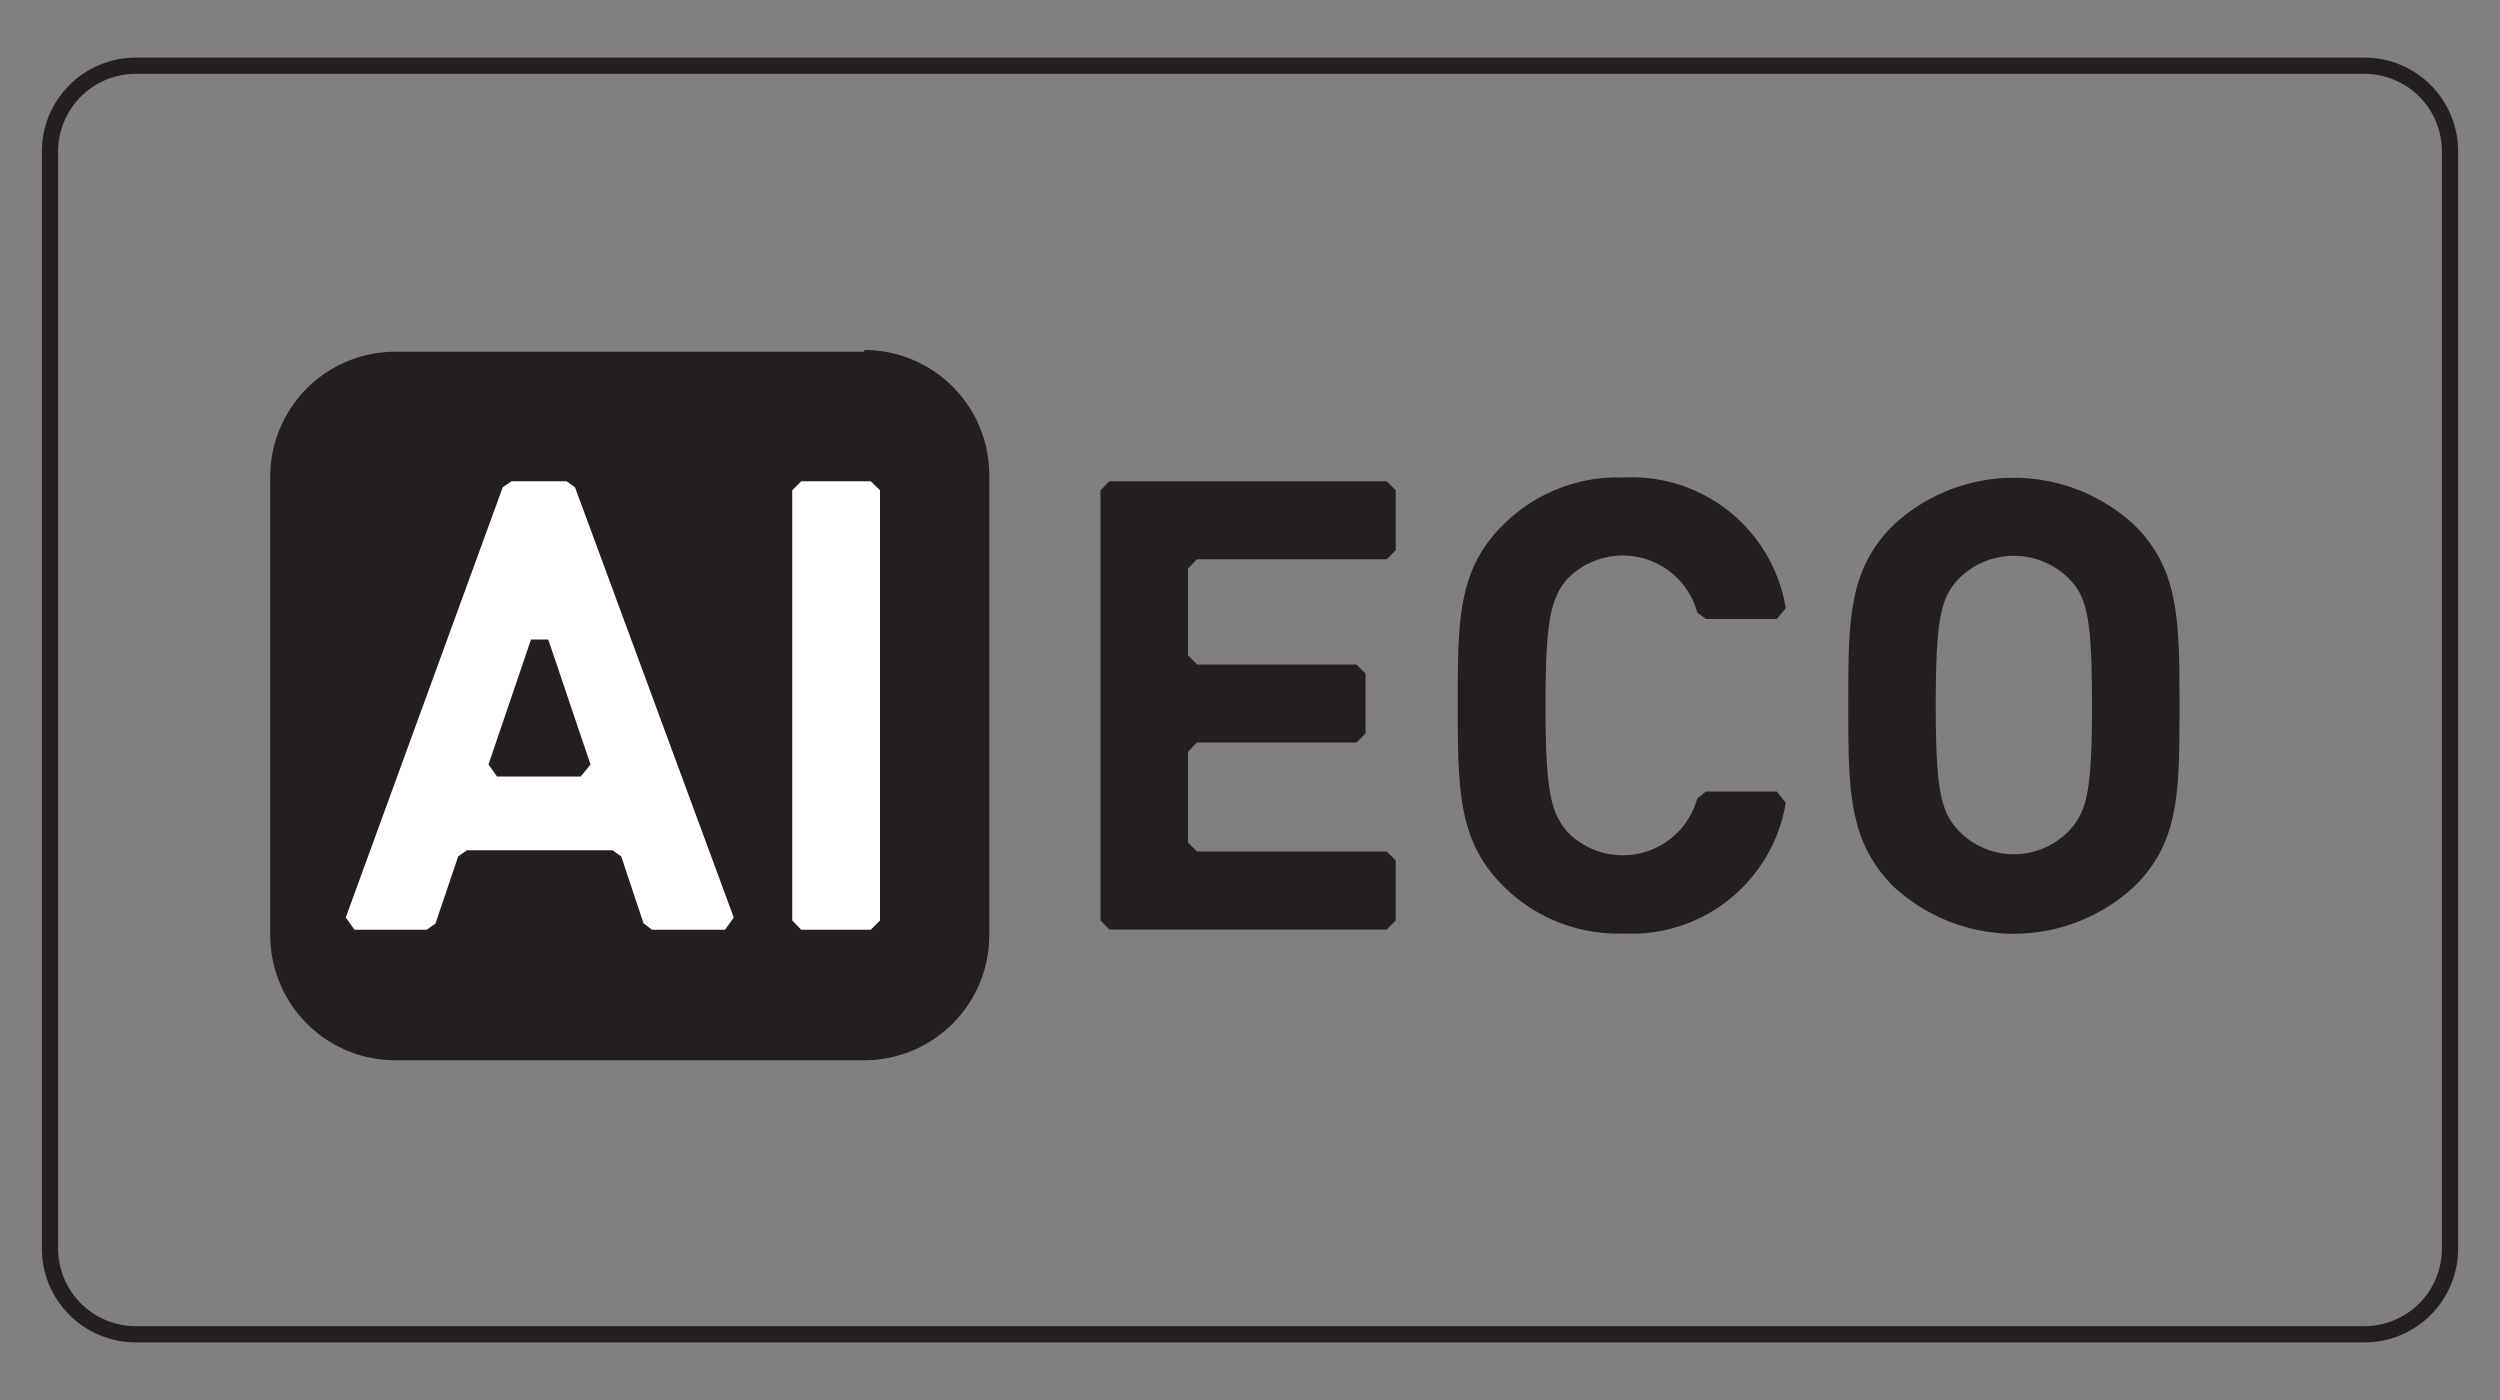 <?xml version="1.0" encoding="UTF-8"?> <svg xmlns="http://www.w3.org/2000/svg" id="Điều_hòa_VIP" data-name="Điều hòa VIP" viewBox="0 0 100 56"><rect x="0" y="0" width="100" height="56" fill="#808080" stroke="none"/><defs><style>.cls-2{fill:#231f20}.cls-3{fill:#fff}</style></defs><g id="AIECO"><path d="M5.43 2.63h89.15A3.42 3.42 0 0 1 98 6.05v43.9a3.42 3.42 0 0 1-3.42 3.42H5.43A3.43 3.43 0 0 1 2 49.94V6.06a3.43 3.43 0 0 1 3.43-3.43Z" style="fill:none;stroke:#231f20;stroke-miterlimit:10;stroke-width:.65px"></path><path d="M55.47 22.37h-7.59l-.36.37v3.47l.36.37h6.38l.36.36v2.4l-.36.36h-6.38l-.36.37v3.63l.36.36h7.59l.36.36v2.4l-.36.36H44.38l-.36-.36V19.61l.36-.36h11.09l.36.36v2.4l-.36.36zM71.07 24.76h-2.83l-.35-.26a3.09 3.09 0 0 0-5.19-1.35c-.66.76-.88 1.64-.88 5.07s.22 4.3.88 5.06a3.09 3.09 0 0 0 5.19-1.34l.35-.28h2.83l.36.45a6.25 6.25 0 0 1-6.49 5.23 6.49 6.49 0 0 1-4.81-1.9c-1.79-1.78-1.82-3.8-1.82-7.22s0-5.44 1.82-7.23a6.48 6.48 0 0 1 4.81-1.89 6.24 6.24 0 0 1 6.49 5.23ZM85.37 21c1.79 1.76 1.81 3.8 1.81 7.23s0 5.46-1.81 7.23a7.08 7.08 0 0 1-9.63 0c-1.79-1.79-1.81-3.81-1.81-7.23s0-5.44 1.81-7.23a7.08 7.08 0 0 1 9.63 0m-7.06 2.19c-.68.75-.88 1.61-.88 5s.2 4.25.88 5a3.06 3.06 0 0 0 4.49 0c.68-.76.88-1.59.88-5s-.2-4.29-.88-5a3.11 3.11 0 0 0-4.49 0M34.57 14.07H15.81a5 5 0 0 0-5 5v18.34a5 5 0 0 0 5 5h18.76a5 5 0 0 0 5-5V19a5 5 0 0 0-5-5" class="cls-2"></path><path d="m23 19.49-.34-.24h-2.2l-.35.24-6.28 17.21.35.49h2.89l.35-.25.91-2.69.35-.24h5.82l.35.25.89 2.67.34.26H29l.35-.49Zm.23 11.57h-3.35l-.34-.48 1.7-5h.69l1.69 5ZM34.83 19.25h-2.78l-.36.36v17.21l.36.37h2.78l.37-.37V19.61l-.37-.36z" class="cls-3"></path></g></svg> 